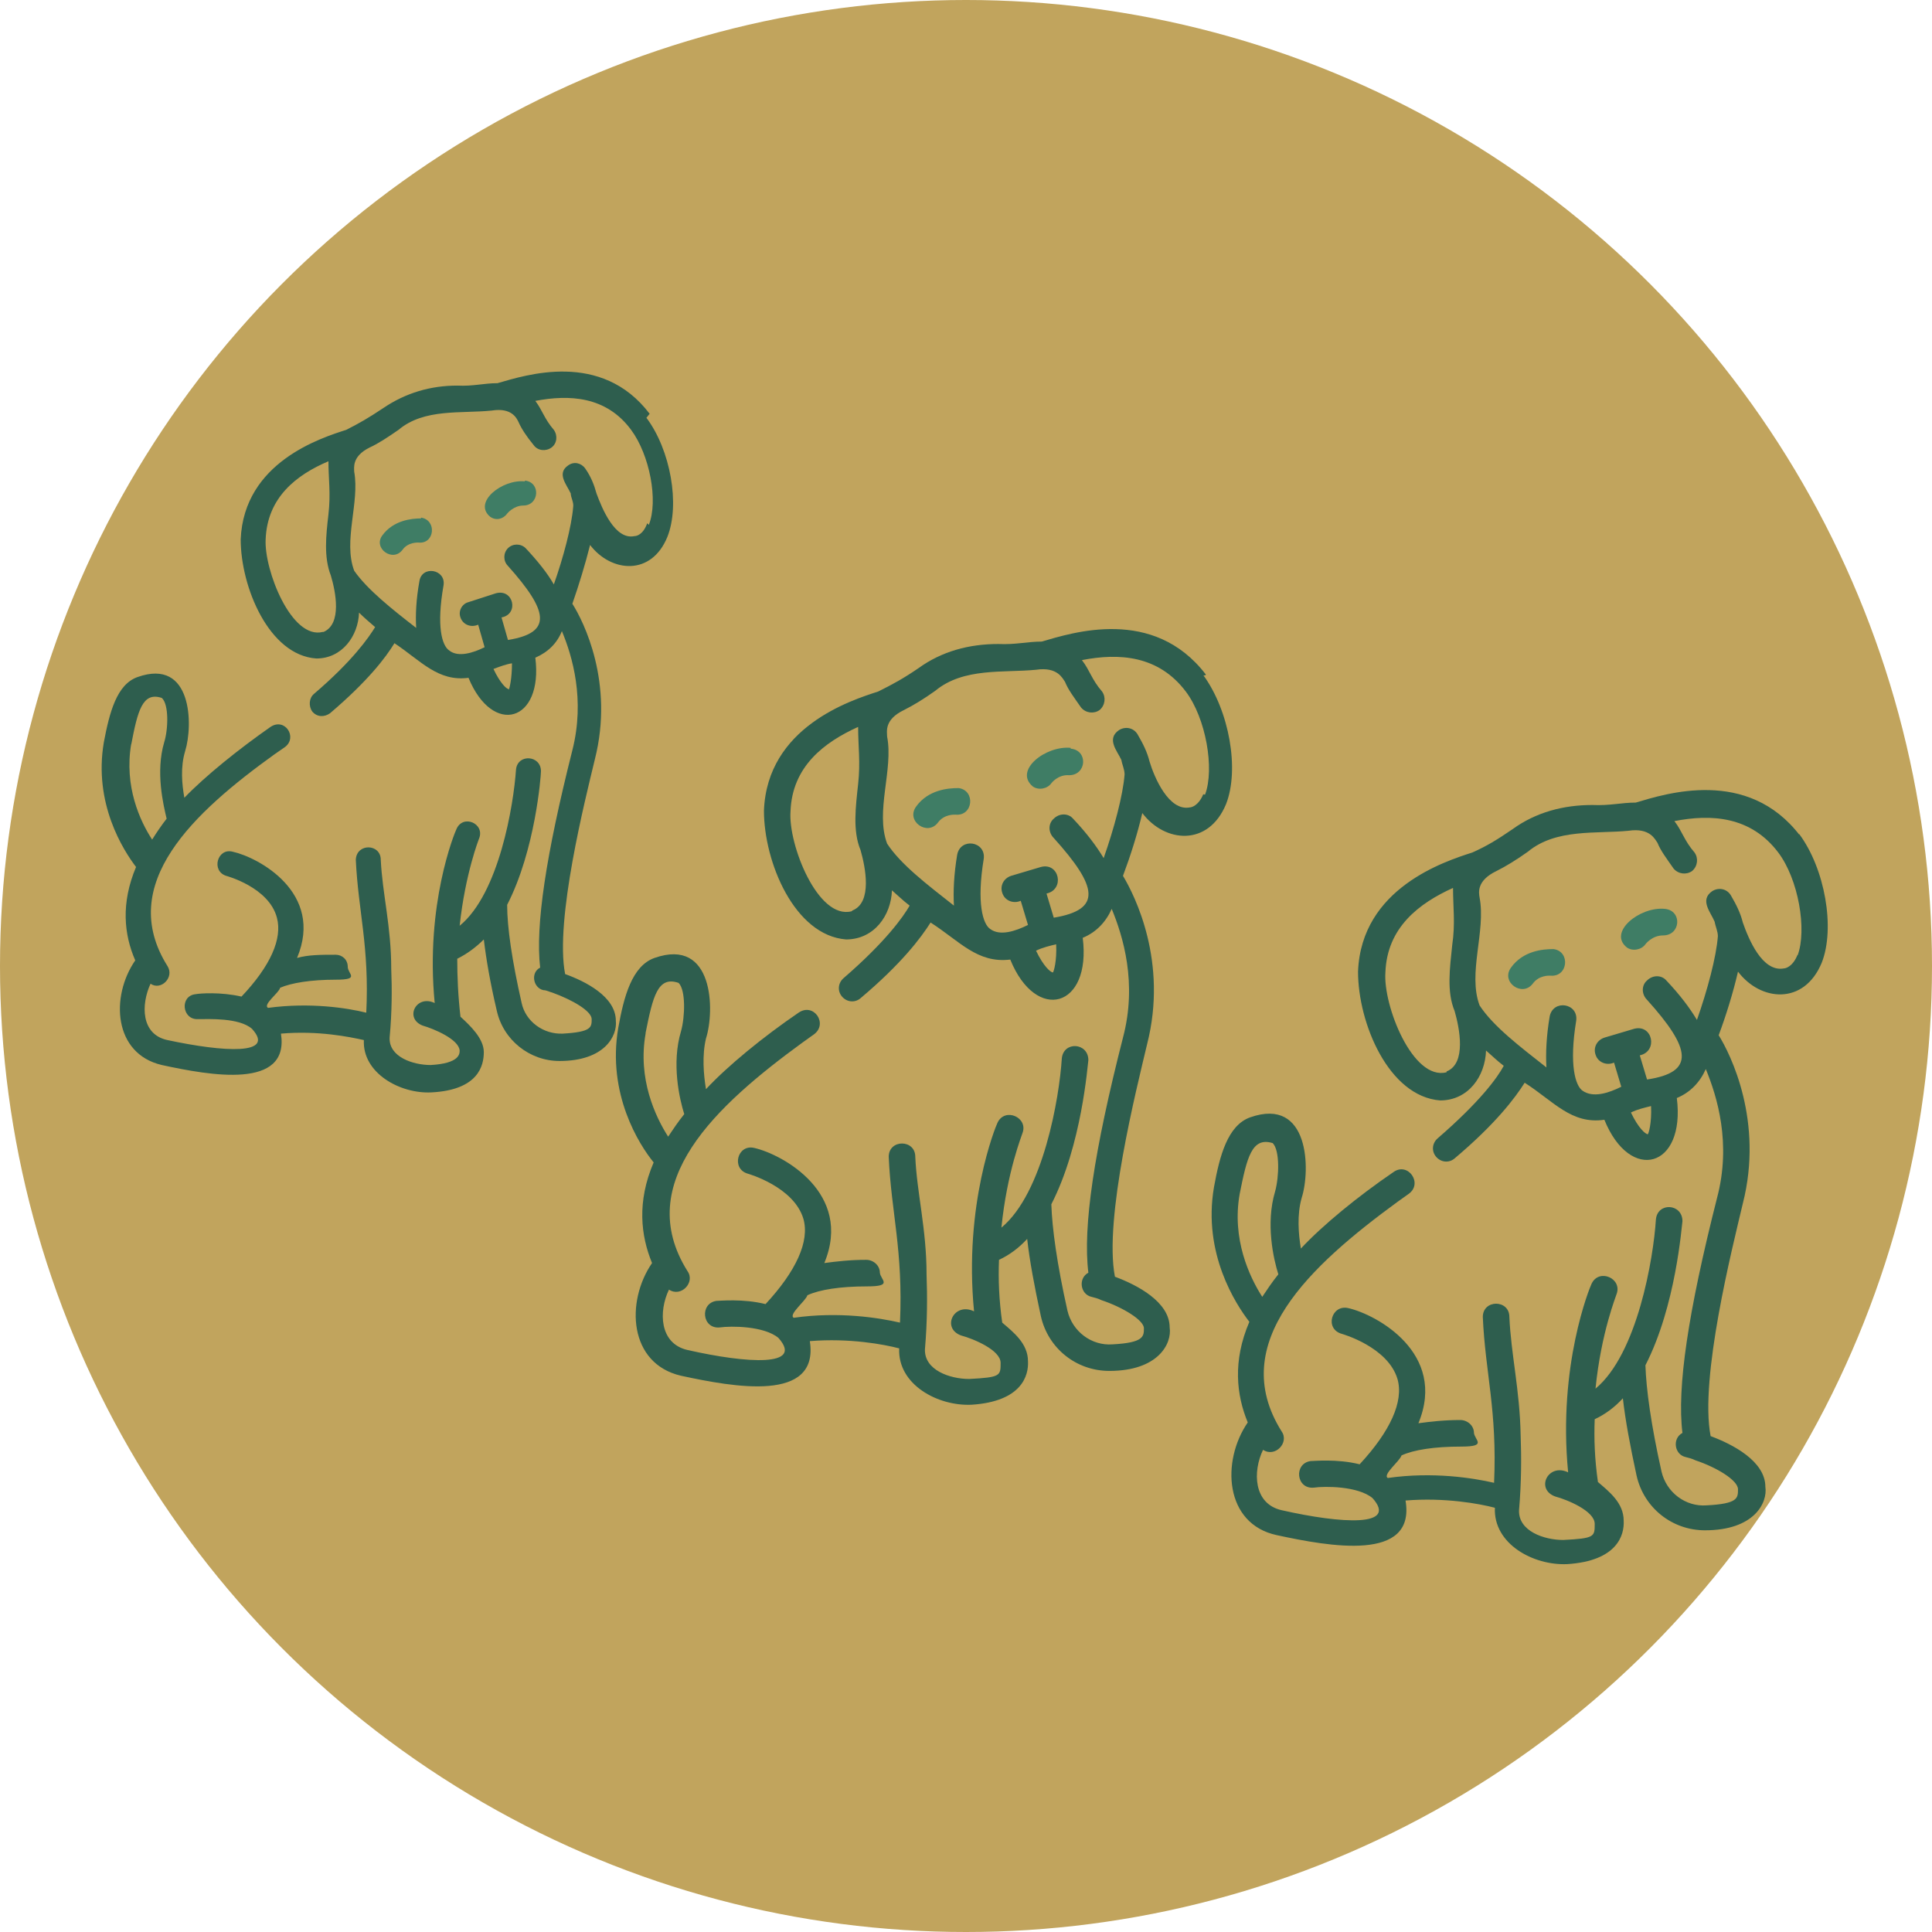<?xml version="1.0" encoding="UTF-8"?>
<svg id="line" xmlns="http://www.w3.org/2000/svg" version="1.1" viewBox="0 0 240 240">
  <!-- Generator: Adobe Illustrator 29.5.0, SVG Export Plug-In . SVG Version: 2.1.0 Build 137)  -->
  <defs>
    <style>
      .st0 {
        fill: #2e5e4e;
      }

      .st1 {
        fill: #c1a45d;
      }

      .st2 {
        fill: #3f7d65;
      }

      .st3 {
        display: none;
      }
    </style>
  </defs>
  <g>
    <path class="st0" d="M-236.3,113.2v-23.9s0,0,.1-.2c0,0,0,0,.1-.2,0,0,.1,0,.2,0,0,0,.1,0,.2,0h26.8s.1,0,.2,0c0,0,.1,0,.2,0,0,0,.1,0,.1.2,0,0,0,0,.1.2v24.3s0,0-.1.2c0,0,0,0-.1.2,0,0-.1,0-.2,0,0,0-.1,0-.2,0h-26.8s-.1,0-.2,0c0,0-.1,0-.2,0,0,0-.1,0-.1-.2,0,0,0,0-.1-.2v-.4Z"/>
    <path class="st2" d="M-206.3,113.2v-23.9s0,0,.1-.2c0,0,0,0,.1-.2,0,0,.1,0,.2,0,0,0,.1,0,.2,0h26.7s.1,0,.2,0c0,0,.1,0,.2,0s.1,0,.1.2c0,0,0,0,.1.2v24.3s0,0-.1.2c0,0,0,0-.1.2s-.1,0-.2,0c0,0-.1,0-.2,0h-26.7s-.1,0-.2,0c0,0-.1,0-.2,0,0,0-.1,0-.1-.2,0,0,0,0-.1-.2v-.4Z"/>
    <path class="st1" d="M-176.4,113.2v-23.9s0,0,.1-.2c0,0,0,0,.1-.2s.1,0,.2,0c0,0,.1,0,.2,0h26.8q0,0,.2,0s.1,0,.2,0c0,0,.1,0,.1.2,0,0,0,0,.1.2v24.3s0,0-.1.2c0,0,0,0-.1.2,0,0-.1,0-.2,0,0,0-.1,0-.2,0h-26.8s-.1,0-.2,0c0,0-.1,0-.2,0s-.1,0-.1-.2c0,0,0,0-.1-.2v-.4Z"/>
  </g>
  <circle class="st1" cx="120" cy="120" r="120"/>
  <g id="_x33__chiens">
    <g>
      <path class="st0" d="M149.8,83.8c-6.5-8.5-16.6-5.2-20.4-4.1-1.8,0-3.2.4-5.4.3-3.6,0-7,.9-9.9,3-1.9,1.3-3.2,2-5,2.9-3.4,1.1-13.8,4.4-14.2,14.8,0,6.4,3.8,15.5,10.2,16,3.5,0,5.6-3,5.7-6.1.7.6,1.4,1.3,2.2,1.9-.8,1.4-3,4.5-8.2,9-.7.6-.8,1.6-.2,2.3.6.7,1.6.8,2.3.2,5.1-4.3,7.5-7.5,8.7-9.4,3.6,2.3,5.8,5.1,9.9,4.6,3.2,7.9,10.1,6,9-2.7,1.7-.7,2.9-2,3.6-3.6,1.4,3.4,3.2,9.2,1.4,16-3.6,14.1-5,23.5-4.3,29.2-1.3.7-1,2.7.4,3,.4.1.8.2,1.2.4,2.7.9,5.3,2.5,5.3,3.5s0,1.8-3.9,2c-2.6.2-5-1.6-5.6-4.2-1.3-5.8-1.9-10.2-2-13.2,3.8-7.4,4.5-17.3,4.6-17.9,0-2.2-3.1-2.4-3.3-.2-.3,4.8-2.3,16.7-7.5,21,.7-7,2.6-11.6,2.6-11.7.8-2-2.2-3.3-3.1-1.3-.2.4-4.2,10.1-2.9,23.4-2.5-1.2-4.1,2.1-1.6,3,1.5.4,4.9,1.8,4.9,3.4s0,1.8-3.9,2c-2.4,0-5.6-1.1-5.5-3.7.3-3.5.3-6.5.2-9.3,0-5.6-1.2-10.1-1.4-14.6,0-2.2-3.3-2.2-3.3,0,.3,6.9,1.8,11.6,1.4,20.6-2.6-.6-7.6-1.4-13.2-.6-.7-.4,1.5-2.1,1.7-2.8,1.5-.7,4.1-1.1,7.4-1.1s1.7-.8,1.6-1.7c0-.9-.8-1.6-1.7-1.6-2,0-3.7.2-5.2.4,3.6-8.7-5.2-13.5-8.7-14.3-2.1-.5-2.9,2.6-.8,3.2,0,0,5.7,1.6,6.9,5.6.8,2.8-.9,6.5-4.7,10.6-2.8-.7-5.7-.4-6.1-.4-2.1.3-1.8,3.5.4,3.3,1.4-.2,5.5-.2,7.3,1.3,3.2,3.6-3.8,3.2-11.3,1.5-3.5-.8-3.6-4.8-2.3-7.5,1.5,1,3.3-.9,2.3-2.3-6.9-11,3.6-20.6,14.3-28.4l1.4-1c1.8-1.3,0-4-1.9-2.7-4.4,3-8.8,6.6-11.5,9.5-.3-1.8-.5-4.2,0-6.3,1.1-3.4,1-12.6-6.4-10-2.8,1-3.8,4.8-4.5,8.7-1.4,8.2,2.6,14.5,4.4,16.7-2.1,4.9-1.6,9.1-.2,12.5-3.3,4.8-2.9,12.5,3.6,14,6.5,1.4,17.2,3.4,16-4.3,4.9-.4,9.2.4,11.1.9-.2,4.5,4.8,7.2,9,7,6.2-.4,7.1-3.6,7-5.4,0-2.2-1.8-3.6-3.2-4.8-.4-2.8-.5-5.4-.4-7.8,1.3-.6,2.5-1.5,3.5-2.6.3,2.7.9,5.9,1.7,9.6.9,4,4.4,6.8,8.5,6.8,6.1,0,7.8-3.4,7.5-5.4,0-3.2-4.1-5.3-6.8-6.3-1.4-7.2,2.7-23.4,4-28.9,2.6-10.2-1.5-18.4-3-20.9.9-2.4,1.8-5.2,2.4-7.8,2.8,3.7,8.2,4.2,10.4-1.1,1.7-4.3.4-11.6-2.8-16h.2ZM80.2,128.3c.9-4.5,1.5-7.1,4.1-6.2.9.9.8,4.2.3,6-1.2,4-.2,8.4.4,10.3-.8,1-1.4,1.9-2,2.8-1.6-2.5-3.8-7.2-2.8-12.8h0ZM105.8,113.2c-4.2,1.1-7.9-8.3-7.6-12.4.2-5.6,4.2-8.6,8.4-10.5,0,2.4.3,4.4,0,7.1-.3,2.8-.7,5.8.3,8.2.6,2.1,1.5,6.5-1,7.5h0ZM130.8,120.8c-.3,0-1.2-.8-2.1-2.7.8-.4,1.7-.6,2.5-.8.1,2.1-.3,3.4-.4,3.5ZM149.5,98.6c-.6,1.5-1.5,1.7-1.7,1.7-2.6.5-4.4-3.7-5-5.7-.3-1.2-.8-2.2-1.5-3.4-.5-.8-1.5-1-2.3-.5-1.6,1.1-.2,2.6.3,3.7.1.6.4,1.2.4,1.8-.2,2.6-1.3,6.7-2.6,10.4-.9-1.5-2.1-3.1-3.8-4.9-.6-.7-1.7-.7-2.4,0-.7.6-.7,1.7,0,2.4,5.5,6.1,6,8.9,0,9.9l-.9-3c2.3-.5,1.6-3.9-.7-3.3l-3.7,1.1c-.9.3-1.4,1.2-1.1,2.1.3,1,1.4,1.4,2.3,1l.9,3c-1.6.8-3.5,1.4-4.7.5-.9-.6-1.7-3.2-.8-8.7.3-2.2-2.9-2.7-3.3-.5-.4,2.4-.5,4.5-.4,6.3-3.3-2.6-6.6-5.1-8.3-7.7-1.5-4,.8-9.2,0-13.3,0-.6-.4-2.1,2.1-3.3,1.2-.6,2.5-1.4,3.9-2.4,3.5-2.9,8.5-2.2,12.5-2.6,2.7-.4,3.3,1.1,3.6,1.5.4,1,1.1,1.9,2,3.2.6.7,1.6.8,2.3.3.7-.6.8-1.6.3-2.3-1.3-1.5-1.5-2.6-2.5-3.9,4.6-.9,9.5-.6,12.9,3.9,2.5,3.3,3.6,9.6,2.4,12.8h-.2Z"/>
      <path class="st2" d="M133,92.9c-3.1-.3-7.1,2.8-4.7,4.8.7.5,1.8.3,2.3-.4,0,0,.8-1.1,2.2-1,2.2,0,2.4-3.1.2-3.3h0Z"/>
      <path class="st2" d="M119,97.9c-1.2,0-3.7.2-5.2,2.3-1.3,1.8,1.4,3.7,2.7,2,.8-1.1,2.1-1,2.2-1,2.2.2,2.5-3,.4-3.3h0Z"/>
    </g>
    <g>
      <path class="st0" d="M223.6,103.8c-6.5-8.5-16.7-5.2-20.4-4.1-1.8,0-3.2.4-5.4.3-3.6,0-7,.9-9.9,3-1.9,1.3-3.2,2.1-5,2.9-3.4,1.1-13.8,4.4-14.2,14.8,0,6.4,3.8,15.5,10.2,16,3.5,0,5.6-3,5.7-6.2.7.6,1.4,1.3,2.2,1.9-.8,1.5-3,4.5-8.2,9-.7.6-.8,1.6-.2,2.3s1.6.8,2.3.2c5.1-4.3,7.5-7.5,8.7-9.4,3.6,2.3,5.8,5.2,9.9,4.6,3.2,7.9,10.1,6,9-2.7,1.7-.7,2.9-2,3.6-3.6,1.4,3.4,3.2,9.2,1.4,16-3.6,14.2-5,23.6-4.3,29.2-1.3.7-1,2.7.4,3,.4.1.8.2,1.2.4,2.7.9,5.3,2.5,5.3,3.6s0,1.8-3.9,2c-2.6.2-5-1.6-5.6-4.2-1.3-5.8-1.9-10.2-2-13.2,3.8-7.4,4.5-17.3,4.6-17.9,0-2.2-3.1-2.4-3.3-.2-.3,4.8-2.3,16.7-7.5,21,.7-7,2.6-11.6,2.6-11.7.8-2-2.2-3.3-3.1-1.3-.2.4-4.2,10.1-2.9,23.4-2.5-1.2-4.1,2.1-1.6,3,1.5.4,4.9,1.8,4.9,3.4s0,1.8-3.9,2c-2.4,0-5.6-1.1-5.5-3.7.3-3.5.3-6.6.2-9.3-.1-5.6-1.2-10.1-1.4-14.7,0-2.2-3.3-2.2-3.3,0,.3,6.9,1.8,11.6,1.4,20.6-2.6-.6-7.6-1.4-13.2-.6-.7-.4,1.5-2.1,1.7-2.8,1.5-.7,4.1-1.1,7.4-1.1s1.7-.8,1.6-1.7c0-.9-.8-1.6-1.7-1.6-2,0-3.7.2-5.2.4,3.6-8.7-5.2-13.5-8.7-14.3-2.1-.5-3,2.6-.8,3.2,0,0,5.7,1.6,6.9,5.6.8,2.8-.9,6.5-4.7,10.6-2.8-.7-5.7-.4-6.1-.4-2.1.3-1.8,3.5.4,3.3,1.4-.2,5.5-.2,7.3,1.3,3.2,3.6-3.8,3.2-11.3,1.5-3.5-.8-3.6-4.8-2.3-7.5,1.5,1,3.3-.9,2.3-2.3-6.9-11,3.6-20.6,14.4-28.5l1.4-1c1.8-1.3-.1-4-1.9-2.7-4.4,3-8.8,6.6-11.5,9.5-.3-1.8-.5-4.2.1-6.3,1.1-3.4,1-12.6-6.4-10-2.8,1-3.8,4.8-4.5,8.7-1.4,8.2,2.7,14.5,4.4,16.7-2.1,4.9-1.6,9.1-.2,12.5-3.3,4.8-2.9,12.6,3.6,14s17.3,3.4,16-4.3c4.9-.4,9.2.4,11.1.9-.2,4.5,4.8,7.2,9,7,6.2-.4,7.1-3.6,7-5.4,0-2.2-1.8-3.6-3.2-4.8-.4-2.8-.5-5.4-.4-7.8,1.3-.6,2.5-1.5,3.5-2.6.3,2.7.9,5.9,1.7,9.6.9,4,4.4,6.8,8.5,6.8,6.1,0,7.8-3.4,7.5-5.4,0-3.2-4.1-5.3-6.8-6.3-1.4-7.2,2.7-23.4,4-28.9,2.6-10.2-1.5-18.5-3-20.9.9-2.4,1.8-5.3,2.4-7.9,2.8,3.7,8.2,4.2,10.4-1.1,1.7-4.3.4-11.7-2.8-16h0v.2ZM154,148.3c.9-4.5,1.5-7.1,4.1-6.3.9.9.8,4.2.3,6-1.2,4-.2,8.4.4,10.3-.8,1-1.4,1.9-2,2.8-1.6-2.5-3.8-7.2-2.8-12.8ZM179.7,133.2c-4.2,1.1-7.9-8.3-7.6-12.4.2-5.6,4.2-8.6,8.4-10.5,0,2.4.3,4.4-.1,7.1-.3,2.9-.7,5.8.3,8.2.6,2.1,1.5,6.5-1,7.5h0ZM204.7,140.9c-.3,0-1.2-.8-2.1-2.7.8-.4,1.7-.6,2.5-.8.1,2.1-.3,3.4-.4,3.5ZM223.3,118.6c-.6,1.5-1.5,1.7-1.7,1.7-2.7.5-4.4-3.7-5.1-5.7-.3-1.2-.8-2.2-1.5-3.4-.5-.8-1.5-1-2.3-.5-1.6,1.1-.2,2.6.3,3.8.1.6.4,1.2.4,1.8-.2,2.6-1.3,6.7-2.6,10.4-.9-1.5-2.1-3.1-3.8-4.9-.6-.7-1.7-.7-2.4,0-.7.6-.7,1.7,0,2.4,5.5,6.1,6,9,0,9.9l-.9-3c2.3-.5,1.6-3.9-.7-3.3l-3.7,1.1c-.9.3-1.4,1.2-1.1,2.1.3,1,1.4,1.4,2.3,1l.9,3c-1.6.8-3.5,1.4-4.8.5-.9-.6-1.7-3.2-.8-8.7.3-2.2-2.9-2.7-3.3-.5-.4,2.4-.5,4.5-.4,6.3-3.3-2.6-6.6-5.1-8.3-7.7-1.5-4,.8-9.2,0-13.4-.1-.6-.4-2.1,2.1-3.3,1.2-.6,2.5-1.4,3.9-2.4,3.5-2.9,8.5-2.2,12.5-2.6,2.7-.4,3.3,1.1,3.6,1.5.4,1,1.1,1.9,2,3.2.6.7,1.6.8,2.3.3.7-.6.8-1.6.3-2.3-1.3-1.5-1.5-2.6-2.5-3.9,4.6-.9,9.5-.6,12.9,3.9,2.5,3.3,3.6,9.6,2.4,12.8h0Z"/>
      <path class="st2" d="M206.8,112.9c-3.1-.3-7.1,2.9-4.7,4.8.7.5,1.8.3,2.3-.4,0,0,.8-1.1,2.2-1.1,2.2,0,2.4-3.1.2-3.3Z"/>
      <path class="st2" d="M192.9,117.9c-1.2,0-3.7.2-5.2,2.3-1.3,1.8,1.4,3.7,2.7,2,.8-1.1,2.1-1,2.2-1,2.2.2,2.5-3,.4-3.3h0Z"/>
    </g>
    <g>
      <path class="st0" d="M80.7,51.4c-6-7.9-15.4-4.8-18.9-3.8-1.7,0-3,.4-5,.3-3.3,0-6.4.9-9.2,2.8-1.8,1.2-3,1.9-4.6,2.7-3.1,1-12.7,4-13.1,13.6,0,5.9,3.5,14.4,9.4,14.8,3.2,0,5.2-2.8,5.3-5.7.6.6,1.3,1.2,2,1.8-.8,1.3-2.8,4.2-7.6,8.3-.6.5-.7,1.5-.2,2.2.6.7,1.5.7,2.2.2,4.7-4,6.9-6.9,8-8.7,3.3,2.2,5.4,4.8,9.2,4.3,3,7.3,9.3,5.5,8.3-2.5,1.6-.7,2.7-1.8,3.3-3.3,1.3,3.1,2.9,8.5,1.3,14.8-3.3,13.1-4.6,21.8-4,27-1.2.6-.9,2.5.4,2.8.4,0,.7.2,1.1.3,2.5.9,4.9,2.3,4.9,3.3s0,1.6-3.6,1.8c-2.4.1-4.6-1.5-5.1-3.8-1.2-5.3-1.8-9.4-1.8-12.2,3.5-6.8,4.2-16,4.2-16.6,0-2-2.9-2.2-3.1-.2-.3,4.4-2.1,15.4-7,19.4.7-6.5,2.4-10.8,2.4-10.8.8-1.9-2-3.1-2.8-1.2-.2.4-3.9,9.3-2.7,21.6-2.3-1.1-3.8,1.9-1.5,2.8,1.4.4,4.5,1.7,4.6,3.1,0,.4,0,1.6-3.6,1.8-2.2,0-5.2-1-5.1-3.4.3-3.2.3-6.1.2-8.6,0-5.2-1.1-9.3-1.3-13.5,0-2-3-2.1-3.1,0,.3,6.4,1.7,10.8,1.3,19-2.4-.6-7-1.3-12.2-.6-.7-.4,1.4-1.9,1.5-2.5,1.4-.6,3.8-1,6.9-1s1.5-.7,1.5-1.6-.7-1.5-1.5-1.5c-1.8,0-3.4,0-4.8.4,3.4-8.1-4.8-12.5-8-13.2-1.9-.5-2.7,2.4-.8,3,0,0,5.3,1.4,6.3,5.2.7,2.6-.8,6-4.4,9.8-2.6-.6-5.2-.4-5.7-.3-2,.2-1.7,3.2.3,3.1,1.3,0,5.1-.2,6.7,1.2,3,3.3-3.5,2.9-10.5,1.4-3.3-.7-3.3-4.4-2.1-7,1.3.9,3-.8,2.1-2.2-6.4-10.2,3.3-19.1,13.3-26.3l1.3-.9c1.6-1.2,0-3.7-1.8-2.5-4,2.8-8.1,6.1-10.7,8.8-.3-1.7-.5-3.8.1-5.8,1-3.2.9-11.6-5.9-9.2-2.6.9-3.5,4.4-4.2,8.1-1.3,7.6,2.4,13.4,4,15.5-1.9,4.5-1.5,8.4-.1,11.6-3.1,4.5-2.7,11.6,3.3,13,6,1.3,15.9,3.1,14.8-3.9,4.6-.4,8.5.4,10.3.8-.2,4.1,4.5,6.7,8.4,6.5,5.8-.3,6.5-3.3,6.5-5s-1.7-3.3-2.9-4.4c-.3-2.6-.4-5-.4-7.2,1.2-.6,2.3-1.4,3.3-2.4.3,2.5.8,5.4,1.6,8.8.8,3.7,4.1,6.3,7.8,6.3,5.6,0,7.2-3.1,7-5,0-3-3.8-4.9-6.3-5.8-1.3-6.7,2.5-21.7,3.7-26.7,2.4-9.5-1.4-17.1-2.8-19.3.8-2.3,1.6-4.9,2.2-7.3,2.6,3.4,7.6,3.9,9.6-1,1.6-4,.4-10.8-2.6-14.8h0l.4-.5ZM16.3,92.5c.8-4.2,1.4-6.6,3.8-5.8.9.8.8,3.9.3,5.5-1.1,3.7-.1,7.8.3,9.5-.7.9-1.3,1.8-1.8,2.6-1.5-2.3-3.5-6.6-2.6-11.9h0ZM40.1,78.5c-3.9,1-7.3-7.7-7.1-11.5.2-5.2,3.8-8,7.8-9.7,0,2.2.3,4,0,6.6-.3,2.6-.6,5.3.3,7.6.6,2,1.4,6-.9,7ZM63.2,85.6c-.3,0-1.1-.8-1.9-2.5.8-.3,1.6-.6,2.3-.7,0,1.9-.3,3.1-.4,3.3h0ZM80.4,65c-.5,1.4-1.3,1.6-1.6,1.6-2.4.5-4-3.4-4.7-5.3-.3-1.1-.7-2.1-1.4-3.1-.5-.7-1.4-.9-2.1-.4-1.5,1-.2,2.4.3,3.5,0,.5.4,1.1.3,1.7-.2,2.4-1.2,6.2-2.4,9.6-.8-1.4-2-2.9-3.5-4.5-.6-.6-1.6-.6-2.2,0-.6.6-.6,1.6,0,2.2,5,5.6,5.6,8.3,0,9.2l-.8-2.8c2.2-.4,1.5-3.6-.7-3l-3.4,1.1c-.8.2-1.3,1.1-1,1.9.3.9,1.3,1.3,2.2.9l.8,2.8c-1.4.7-3.3,1.3-4.4.4-.9-.6-1.6-3-.7-8.1.3-2-2.7-2.5-3-.5-.4,2.2-.5,4.2-.4,5.8-3.1-2.4-6.1-4.8-7.7-7.1-1.4-3.7.7-8.5,0-12.3,0-.5-.3-1.9,1.9-3,1.1-.5,2.3-1.3,3.6-2.2,3.2-2.7,7.8-2,11.6-2.4,2.5-.4,3.1,1,3.3,1.4.4.9,1,1.8,1.9,2.9.5.7,1.5.8,2.2.3s.8-1.5.3-2.2c-1.2-1.4-1.4-2.4-2.3-3.6,4.2-.8,8.8-.6,11.9,3.6,2.3,3.1,3.4,8.8,2.2,11.8h0l-.2-.2Z"/>
      <path class="st2" d="M65.2,59.8c-2.8-.3-6.5,2.6-4.3,4.4.7.5,1.6.3,2.1-.4,0,0,.8-1,2-1,2,0,2.2-2.9.2-3.1h0Z"/>
      <path class="st2" d="M52.3,64.4c-1.1,0-3.4.2-4.8,2.1-1.2,1.6,1.3,3.4,2.5,1.8.7-1,2-.9,2-.9,2,.2,2.3-2.8.3-3.1h0Z"/>
    </g>
  </g>
  <g id="_x32__chiens" class="st3">
    <g>
      <path class="st0" d="M196,75.6c-6.7-8.9-17.4-5.4-21.3-4.3-1.9,0-3.3.4-5.6.3-3.8,0-7.2,1-10.3,3.2-2,1.4-3.3,2.1-5.2,3-3.6,1.1-14.4,4.5-14.8,15.4,0,6.6,3.9,16.2,10.6,16.7,3.6,0,5.8-3.2,5.9-6.4.7.7,1.5,1.3,2.3,2-.9,1.5-3.1,4.7-8.6,9.3-.7.6-.8,1.7-.2,2.4.6.7,1.7.8,2.4.2,5.3-4.5,7.8-7.8,9.1-9.8,3.7,2.4,6.1,5.4,10.4,4.8,3.3,8.2,10.5,6.2,9.4-2.8,1.8-.8,3-2.1,3.8-3.8,1.5,3.5,3.3,9.6,1.5,16.7-3.7,14.8-5.2,24.5-4.5,30.4-1.3.7-1,2.8.4,3.2.4.1.8.2,1.2.4,2.8,1,5.5,2.6,5.6,3.7,0,.5,0,1.8-4,2.1-2.8.2-5.2-1.7-5.8-4.3-1.3-6-2-10.6-2-13.8,4-7.7,4.7-18,4.7-18.7,0-2.3-3.3-2.5-3.5-.2-.3,5-2.4,17.4-7.8,21.9.7-7.3,2.7-12.1,2.7-12.2.8-2.1-2.3-3.4-3.2-1.4-.2.4-4.4,10.5-3,24.4-2.6-1.3-4.2,2.1-1.6,3.1,1.6.4,5.1,1.9,5.1,3.5s0,1.8-4,2.1c-2.5,0-5.8-1.2-5.8-3.8.3-3.6.3-6.8.2-9.7-.2-5.9-1.3-10.5-1.4-15.3,0-2.3-3.4-2.3-3.5,0,.3,7.2,1.9,12.1,1.5,21.5-2.7-.6-7.9-1.5-13.8-.6-.8-.4,1.6-2.2,1.7-2.9,1.6-.7,4.3-1.1,7.7-1.2,1,0,1.7-.8,1.7-1.8s-.8-1.7-1.7-1.7c-2.1,0-3.9.2-5.4.4,3.8-9.1-5.4-14.1-9.1-14.9-2.2-.5-3.1,2.7-.9,3.4,0,0,6,1.6,7.1,5.8.8,2.9-.9,6.7-4.9,11.1-2.9-.7-5.9-.4-6.4-.4-2.2.3-1.9,3.6.4,3.5,1.5-.2,5.7-.2,7.6,1.4,3.4,3.7-3.9,3.3-11.8,1.6-3.7-.8-3.7-5-2.4-7.8,1.5,1,3.4-.9,2.4-2.4-7.2-11.5,3.7-21.5,15-29.7l1.4-1c1.8-1.3-.1-4.1-2-2.8-4.5,3.1-9.2,6.8-12,9.9-.3-1.9-.5-4.3.1-6.5,1.2-3.6,1.1-13.1-6.7-10.4-2.9,1.1-4,5-4.7,9.1-1.5,8.6,2.8,15.1,4.6,17.4-2.2,5.1-1.7,9.5-.2,13.1-3.5,5.1-3.1,13.1,3.7,14.6,6.8,1.4,18,3.5,16.7-4.4,5.1-.5,9.6.4,11.6.9-.2,4.7,5,7.6,9.4,7.3,6.5-.4,7.4-3.7,7.3-5.7,0-2.3-1.9-3.7-3.3-5-.4-2.9-.5-5.6-.4-8.2,1.4-.6,2.6-1.6,3.7-2.7.3,2.8.9,6.1,1.8,10,.9,4.2,4.6,7.1,8.8,7.1,6.3,0,8.1-3.5,7.9-5.7-.1-3.4-4.2-5.5-7.1-6.6-1.5-7.5,2.8-24.4,4.2-30.1,2.7-10.7-1.6-19.2-3.1-21.8.9-2.5,1.8-5.5,2.5-8.2,2.9,3.8,8.6,4.4,10.9-1.2,1.8-4.5.4-12.1-2.9-16.7h0ZM123.4,122c.9-4.7,1.5-7.4,4.3-6.5,1,.9.9,4.4.3,6.2-1.2,4.2-.2,8.8.4,10.7-.8,1-1.5,2-2.1,2.9-1.7-2.6-4-7.5-3-13.4h.1ZM150.2,106.2c-4.4,1.2-8.3-8.7-8-12.9.2-5.9,4.3-9,8.8-10.9,0,2.5.4,4.5-.1,7.4-.4,3-.7,6,.3,8.5.6,2.2,1.6,6.8-1,7.9ZM176.2,114.2c-.3,0-1.3-.9-2.2-2.9.9-.4,1.8-.7,2.6-.8.1,2.2-.3,3.5-.5,3.7h0ZM195.7,91c-.6,1.6-1.5,1.8-1.8,1.8-2.8.5-4.6-3.8-5.3-6-.3-1.3-.8-2.3-1.6-3.6-.5-.8-1.6-1-2.4-.5-1.6,1.2-.2,2.7.3,3.9.1.6.4,1.3.4,1.9-.2,2.7-1.3,7-2.7,10.9-.9-1.6-2.2-3.3-3.9-5.1-.7-.7-1.8-.7-2.5,0s-.7,1.8,0,2.5c5.7,6.3,6.3,9.3,0,10.3l-1-3.2c2.4-.5,1.7-4-.7-3.4l-3.9,1.2c-.9.3-1.4,1.3-1.1,2.2.3,1,1.5,1.5,2.4,1.1l1,3.2c-1.6.8-3.7,1.5-5,.5-1-.6-1.8-3.4-.8-9.1.3-2.3-3-2.8-3.4-.6-.4,2.5-.5,4.7-.4,6.5-3.5-2.7-6.9-5.4-8.6-8-1.6-4.1.8-9.6,0-13.9-.1-.6-.4-2.2,2.2-3.4,1.3-.6,2.6-1.4,4.1-2.5,3.6-3.1,8.8-2.3,13-2.7,2.8-.4,3.5,1.1,3.7,1.6.5,1,1.1,2,2.1,3.3.6.8,1.7.9,2.4.3.8-.6.9-1.7.3-2.4-1.4-1.6-1.5-2.7-2.6-4,4.8-.9,9.9-.6,13.4,4.1,2.6,3.5,3.8,10,2.5,13.3h0v-.2Z"/>
      <path class="st2" d="M178.5,85.1c-3.2-.3-7.4,3-4.9,5,.8.5,1.9.3,2.4-.4,0,0,.9-1.2,2.3-1.1,2.3.2,2.5-3.3.2-3.5Z"/>
      <path class="st2" d="M163.9,90.3c-1.3,0-3.8.2-5.5,2.4-1.3,1.8,1.4,3.9,2.8,2,.8-1.1,2.2-1,2.3-1,2.2.2,2.6-3.2.4-3.4Z"/>
    </g>
    <g>
      <path class="st0" d="M116.9,75.6c-6.7-8.9-17.4-5.4-21.3-4.3-1.9,0-3.3.4-5.6.3-3.8,0-7.2,1-10.3,3.2-2,1.4-3.3,2.1-5.2,3-3.6,1.1-14.4,4.5-14.8,15.4,0,6.6,3.9,16.2,10.6,16.7,3.6,0,5.8-3.2,5.9-6.4.7.7,1.5,1.3,2.3,2-.9,1.5-3.1,4.7-8.6,9.3-.7.6-.8,1.7-.2,2.4.6.7,1.7.8,2.4.2,5.3-4.5,7.8-7.8,9.1-9.8,3.7,2.4,6.1,5.4,10.4,4.8,3.3,8.2,10.5,6.2,9.4-2.8,1.8-.8,3-2.1,3.8-3.8,1.5,3.5,3.3,9.6,1.5,16.7-3.7,14.8-5.2,24.5-4.5,30.4-1.3.7-1,2.8.4,3.2.4.1.8.2,1.2.4,2.8,1,5.5,2.6,5.6,3.7,0,.5,0,1.8-4,2.1-2.8.2-5.2-1.7-5.8-4.3-1.3-6-2-10.6-2-13.8,4-7.7,4.7-18,4.7-18.7,0-2.3-3.3-2.5-3.5-.2-.3,5-2.4,17.4-7.8,21.9.7-7.3,2.7-12.1,2.7-12.2.8-2.1-2.3-3.4-3.2-1.4-.2.4-4.4,10.5-3,24.4-2.6-1.3-4.2,2.1-1.6,3.1,1.6.4,5.1,1.9,5.1,3.5s0,1.8-4,2.1c-2.5,0-5.8-1.2-5.8-3.8.3-3.6.3-6.8.2-9.7-.2-5.9-1.3-10.5-1.4-15.3,0-2.3-3.4-2.3-3.5,0,.3,7.2,1.9,12.1,1.5,21.5-2.7-.6-7.9-1.5-13.8-.6-.8-.4,1.6-2.2,1.7-2.9,1.6-.7,4.3-1.1,7.7-1.2,1,0,1.7-.8,1.7-1.8s-.8-1.7-1.7-1.7c-2.1,0-3.9.2-5.4.4,3.8-9.1-5.4-14.1-9.1-14.9-2.2-.5-3.1,2.7-.9,3.4,0,0,6,1.6,7.1,5.8.8,2.9-.9,6.7-4.9,11.1-2.9-.7-5.9-.4-6.4-.4-2.2.3-1.9,3.6.4,3.5,1.5-.2,5.7-.2,7.6,1.4,3.4,3.7-3.9,3.3-11.8,1.6-3.7-.8-3.7-5-2.4-7.8,1.5,1,3.4-.9,2.4-2.4-7.2-11.5,3.7-21.5,15-29.7l1.4-1c1.8-1.3,0-4.1-2-2.8-4.5,3.1-9.2,6.8-12,9.9-.3-1.9-.5-4.3,0-6.5,1.2-3.6,1.1-13.1-6.7-10.4-2.9,1.1-4,5-4.7,9.1-1.5,8.6,2.8,15.1,4.6,17.4-2.2,5.1-1.7,9.5-.2,13.1-3.5,5.1-3.1,13.1,3.7,14.6,6.8,1.4,18,3.5,16.7-4.4,5.1-.5,9.6.4,11.6.9-.2,4.7,5,7.6,9.4,7.3,6.5-.4,7.4-3.7,7.3-5.7,0-2.3-1.9-3.7-3.3-5-.4-2.9-.5-5.6-.4-8.2,1.4-.6,2.6-1.6,3.7-2.7.3,2.8.9,6.1,1.8,10,.9,4.2,4.6,7.1,8.8,7.1,6.3,0,8.1-3.5,7.9-5.7,0-3.4-4.2-5.5-7.1-6.6-1.5-7.5,2.8-24.4,4.2-30.1,2.7-10.7-1.6-19.2-3.1-21.8.9-2.5,1.8-5.5,2.5-8.2,2.9,3.8,8.6,4.4,10.9-1.2,1.8-4.5.4-12.1-2.9-16.7h0ZM44.3,122c.9-4.7,1.5-7.4,4.3-6.5,1,.9.9,4.4.3,6.2-1.2,4.2-.2,8.8.4,10.7-.8,1-1.5,2-2.1,2.9-1.7-2.6-4-7.5-3-13.4h0ZM71.1,106.2c-4.4,1.2-8.3-8.7-8-12.9.2-5.9,4.3-9,8.8-10.9,0,2.5.4,4.5,0,7.4-.4,3-.7,6,.3,8.5.6,2.2,1.6,6.8-1,7.9ZM97.1,114.2c-.3,0-1.3-.9-2.2-2.9.9-.4,1.8-.7,2.6-.8,0,2.2-.3,3.5-.5,3.7h0ZM116.6,91c-.6,1.6-1.5,1.8-1.8,1.8-2.8.5-4.6-3.8-5.3-6-.3-1.3-.8-2.3-1.6-3.6-.5-.8-1.6-1-2.4-.5-1.6,1.2-.2,2.7.3,3.9,0,.6.4,1.3.4,1.9-.2,2.7-1.3,7-2.7,10.9-.9-1.6-2.2-3.3-3.9-5.1-.7-.7-1.8-.7-2.5,0s-.7,1.8,0,2.5c5.7,6.3,6.3,9.3,0,10.3l-1-3.2c2.4-.5,1.7-4-.7-3.4l-3.9,1.2c-.9.3-1.4,1.3-1.1,2.2.3,1,1.5,1.5,2.4,1.1l1,3.2c-1.6.8-3.7,1.5-5,.5-1-.6-1.8-3.4-.8-9.1.3-2.3-3-2.8-3.4-.6-.4,2.5-.5,4.7-.4,6.5-3.5-2.7-6.9-5.4-8.6-8-1.6-4.1.8-9.6,0-13.9,0-.6-.4-2.2,2.2-3.4,1.3-.6,2.6-1.4,4.1-2.5,3.6-3.1,8.8-2.3,13-2.7,2.8-.4,3.5,1.1,3.7,1.6.5,1,1.1,2,2.1,3.3.6.8,1.7.9,2.4.3.8-.6.9-1.7.3-2.4-1.4-1.6-1.5-2.7-2.6-4,4.8-.9,9.9-.6,13.4,4.1,2.6,3.5,3.8,10,2.5,13.3h0v-.2Z"/>
      <path class="st2" d="M99.4,85.1c-3.2-.3-7.4,3-4.9,5,.8.5,1.9.3,2.4-.4,0,0,.9-1.2,2.3-1.1,2.3.2,2.5-3.3.2-3.5Z"/>
      <path class="st2" d="M84.8,90.3c-1.3,0-3.8.2-5.5,2.4-1.3,1.8,1.4,3.9,2.8,2,.8-1.1,2.2-1,2.3-1,2.2.2,2.6-3.2.4-3.4Z"/>
    </g>
  </g>
  <g id="_x31__chien" class="st3">
    <g>
      <path class="st0" d="M160.8,70.1c-7.6-10-19.5-6.1-23.9-4.8-2.1,0-3.8.4-6.3.3-4.2,0-8.2,1.1-11.6,3.6-2.3,1.6-3.8,2.4-5.9,3.4-4,1.3-16.1,5.1-16.7,17.3,0,7.5,4.4,18.2,12,18.8,4.1,0,6.5-3.6,6.7-7.2.8.8,1.7,1.5,2.6,2.3-1,1.7-3.5,5.3-9.6,10.5-.8.7-.9,1.9-.2,2.7.7.8,1.9.9,2.7.2,5.9-5,8.8-8.8,10.2-11,4.2,2.8,6.9,6,11.7,5.4,3.8,9.2,11.8,7,10.5-3.2,2-.8,3.4-2.3,4.2-4.2,1.7,3.9,3.7,10.8,1.7,18.8-4.2,16.6-5.8,27.6-5,34.2-1.5.8-1.2,3.2.5,3.6.5.1.9.3,1.4.4,3.2,1.1,6.2,2.9,6.3,4.2,0,.5,0,2.1-4.6,2.3-3.1.2-5.9-1.9-6.5-4.9-1.5-6.8-2.3-12-2.3-15.5,4.5-8.6,5.3-20.3,5.3-21,.1-2.6-3.7-2.8-3.9-.3-.4,5.6-2.6,19.6-8.8,24.7.8-8.3,3-13.6,3.1-13.7,1-2.4-2.5-3.9-3.6-1.5-.2.5-4.9,11.8-3.4,27.4-3-1.5-4.8,2.4-1.9,3.5,1.8.5,5.7,2.1,5.8,4,0,.5,0,2.1-4.6,2.3-2.8.1-6.5-1.3-6.5-4.3.3-4.1.4-7.7.2-10.9-.2-6.6-1.4-11.8-1.6-17.2,0-2.6-3.9-2.6-3.9,0,.4,8.1,2.1,13.6,1.6,24.2-3.1-.7-8.9-1.7-15.5-.7-.9-.5,1.8-2.5,2-3.2,1.8-.8,4.8-1.3,8.7-1.3s1.9-.9,1.9-2-.9-1.9-2-1.9c-2.3,0-4.3.2-6.1.5,4.3-10.2-6.1-15.8-10.2-16.7-2.5-.6-3.5,3.1-1,3.8,0,0,6.7,1.8,8,6.5.9,3.3-1,7.6-5.5,12.5-3.3-.8-6.7-.5-7.2-.4-2.5.3-2.2,4.1.4,3.9,1.7-.2,6.5-.2,8.5,1.6,3.8,4.2-4.4,3.7-13.3,1.8-4.2-.9-4.2-5.6-2.7-8.8,1.7,1.1,3.8-1.1,2.6-2.7-8.1-12.9,4.2-24.2,16.8-33.4l1.6-1.1c2.1-1.5,0-4.6-2.2-3.2-5.1,3.5-10.3,7.7-13.5,11.1-.4-2.1-.6-4.9,0-7.4,1.3-4,1.2-14.7-7.5-11.7-3.3,1.2-4.5,5.6-5.3,10.3-1.7,9.6,3.1,17,5.1,19.6-2.4,5.8-1.9,10.7-.2,14.7-3.9,5.7-3.4,14.7,4.2,16.5,7.6,1.6,20.2,4,18.8-5,5.8-.5,10.8.5,13,1-.2,5.3,5.7,8.5,10.6,8.2,7.3-.4,8.3-4.2,8.2-6.4,0-2.6-2.1-4.2-3.7-5.6-.4-3.3-.5-6.3-.5-9.2,1.6-.7,2.9-1.8,4.1-3,.4,3.1,1.1,6.9,2,11.2,1,4.7,5.2,7.9,10,7.9,7.1,0,9.1-4,8.8-6.4-.1-3.8-4.8-6.2-7.9-7.4-1.7-8.4,3.1-27.5,4.7-33.9,3-12-1.8-21.6-3.5-24.5,1.1-2.9,2.1-6.2,2.8-9.2,3.3,4.3,9.6,4.9,12.2-1.3,2-5.1.5-13.7-3.3-18.7h0l.3-.4ZM79.2,122.2c1.1-5.3,1.7-8.3,4.8-7.3,1.1,1,1,5,.4,7-1.4,4.7-.2,9.9.4,12.1-.9,1.1-1.6,2.2-2.3,3.3-1.9-2.9-4.5-8.4-3.3-15.1ZM109.3,104.5c-4.9,1.3-9.3-9.8-9-14.5.3-6.6,4.9-10.1,9.9-12.3,0,2.8.4,5.1-.2,8.3-.4,3.3-.8,6.8.3,9.6.7,2.5,1.7,7.6-1.1,8.8h0ZM138.6,113.5c-.3,0-1.4-1-2.5-3.2,1-.4,2-.7,3-1,.2,2.5-.3,3.9-.5,4.2ZM160.5,87.4c-.7,1.8-1.7,2-2,2-3.1.6-5.1-4.3-5.9-6.7-.3-1.5-.9-2.6-1.8-4-.6-.9-1.8-1.1-2.7-.5-1.9,1.3-.2,3,.4,4.4.1.7.5,1.4.4,2.1-.2,3.1-1.5,7.9-3,12.2-1-1.8-2.5-3.7-4.4-5.7-.7-.8-2-.8-2.8,0-.8.7-.8,2,0,2.8,6.4,7.1,7.1,10.5,0,11.6l-1.1-3.6c2.7-.5,1.9-4.5-.8-3.8l-4.4,1.3c-1,.3-1.6,1.4-1.3,2.4.4,1.2,1.7,1.7,2.7,1.2l1.1,3.6c-1.8.9-4.1,1.7-5.6.6-1.1-.7-2-3.8-.9-10.2.4-2.5-3.4-3.1-3.9-.6-.5,2.8-.6,5.3-.5,7.3-3.9-3-7.8-6-9.7-9.1-1.8-4.7.9-10.8,0-15.7,0-.7-.4-2.4,2.4-3.9,1.4-.7,2.9-1.6,4.6-2.8,4.1-3.4,9.9-2.6,14.7-3.1,3.1-.5,3.9,1.3,4.2,1.8.5,1.1,1.2,2.3,2.4,3.7.7.8,1.9,1,2.7.3s1-1.9.3-2.7c-1.5-1.8-1.7-3-2.9-4.5,5.4-1,11.1-.7,15.1,4.6,2.9,3.9,4.3,11.2,2.8,15h-.1Z"/>
      <path class="st2" d="M141.1,80.8c-3.6-.3-8.3,3.3-5.5,5.6.9.6,2.1.4,2.7-.5,0,0,1-1.3,2.5-1.2,2.6.2,2.8-3.7.3-3.9Z"/>
      <path class="st2" d="M124.7,86.6c-1.4-.2-4.3.2-6.1,2.7-1.5,2.1,1.6,4.4,3.1,2.3.9-1.3,2.5-1.1,2.6-1.1,2.5.2,3-3.6.4-3.9Z"/>
    </g>
  </g>
</svg>